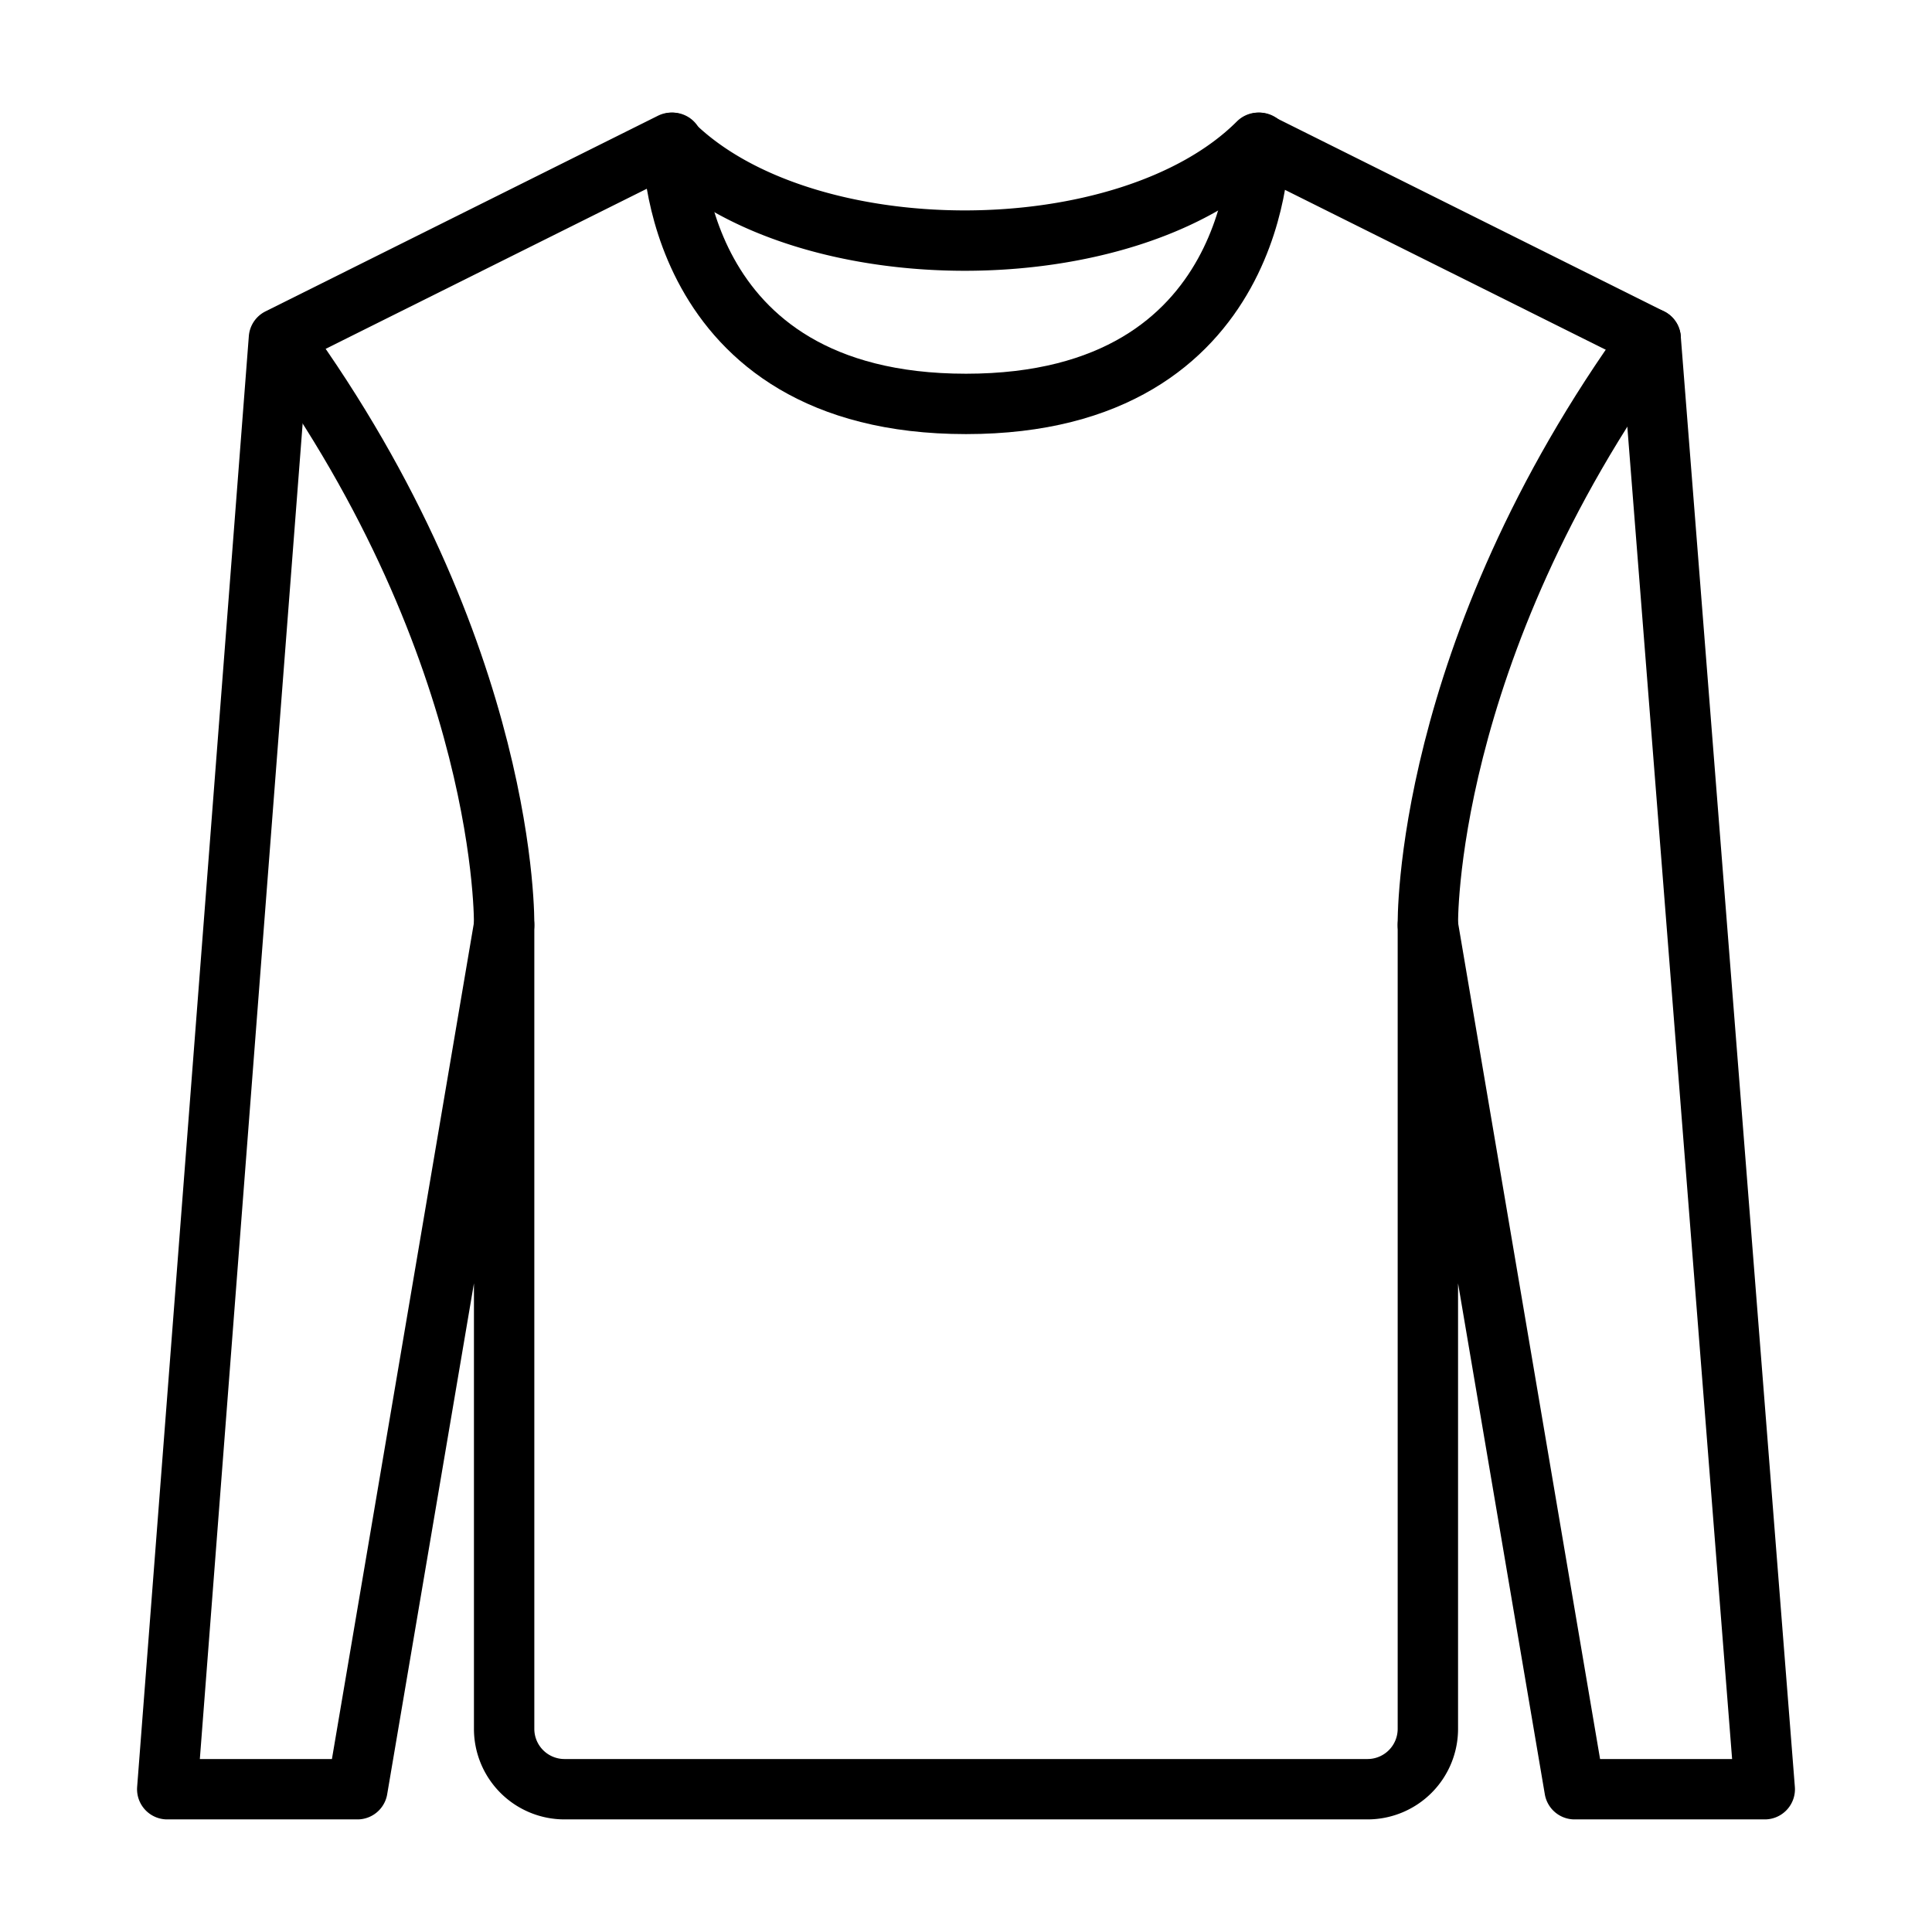 <svg viewBox="0 0 64 64" id="icons" xmlns="http://www.w3.org/2000/svg"><defs><style>.cls-1{fill:none;stroke:#000;stroke-linecap:round;stroke-linejoin:round;stroke-width:2px;}</style></defs><g data-name="shirt 6" id="shirt_6"><path d="M16.7,30.65s.18-9-7.38-19.44" class="cls-1"></path><path d="M47.3,57.27V30.65l4.86,28.62h6.3L54.68,11.21l-13-6.48c-4.32,4.32-15.12,4.32-19.44,0l-13,6.48L5.54,59.27h6.3L16.7,30.65V57.27a2,2,0,0,0,2,2H45.3A2,2,0,0,0,47.3,57.27Z" class="cls-1"></path><path d="M47.3,30.65s-.18-9,7.38-19.44" class="cls-1"></path><path d="M41.72,4.73s.14,8.65-9.72,8.65-9.72-8.65-9.72-8.65" class="cls-1"></path></g></svg>